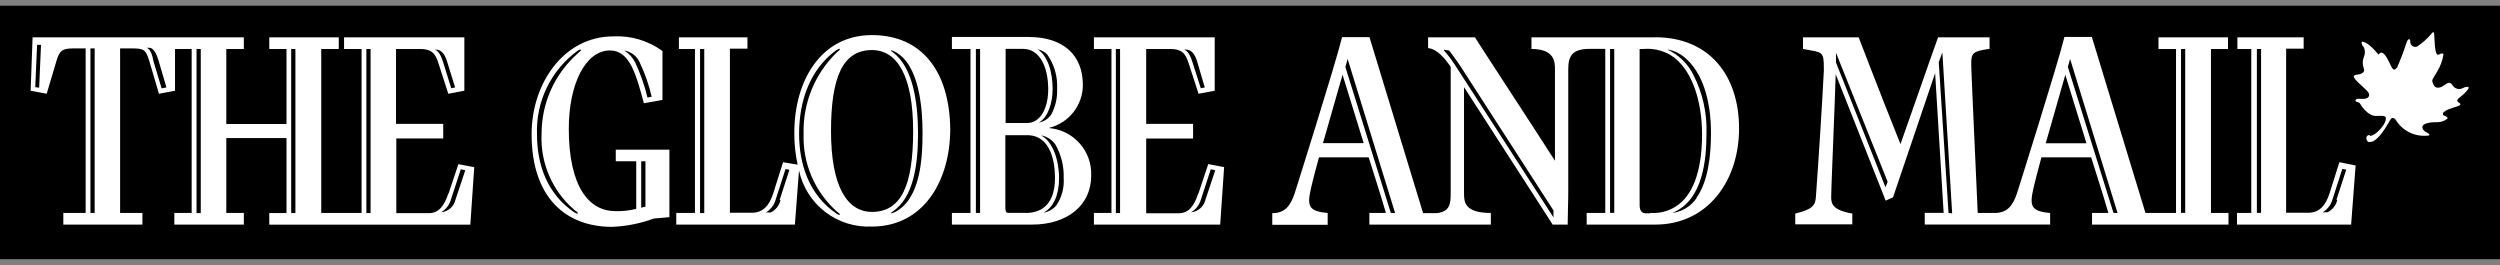 <svg xmlns:xlink="http://www.w3.org/1999/xlink" xmlns="http://www.w3.org/2000/svg" width="217" height="23" viewBox="0 0 217 23" fill="none"><rect x="0" y="0" width="217" height="23" fill="#808080" stroke="none"/><g id="globe-mail 1" clip-path="url(#clip0_57_786)"><path id="Vector" d="M0 0.5V22.5H217V0.5H0Z" fill="black"></path><path id="Vector_2" fill-rule="evenodd" clip-rule="evenodd" d="M205.717 11.738C205.681 11.726 205.642 11.722 205.605 11.728C205.567 11.734 205.531 11.748 205.5 11.771C205.47 11.793 205.445 11.823 205.428 11.857C205.411 11.891 205.402 11.929 205.403 11.967C205.395 12.037 205.407 12.108 205.439 12.172C205.471 12.235 205.52 12.288 205.581 12.323C205.618 12.332 205.655 12.332 205.692 12.323C206.244 12.366 206.898 11.398 207.314 10.677C207.501 10.346 207.578 10.235 207.663 10.235C207.748 10.235 207.858 10.235 208.028 10.524C208.335 10.975 208.764 11.331 209.264 11.548C209.765 11.766 210.318 11.838 210.857 11.755C210.917 11.61 210.653 11.5 210.484 11.415C210.484 11.415 209.88 10.931 210.653 10.702C211.427 10.473 211.8 10.813 212.455 10.278C212.455 10.108 212.115 10.023 212.115 10.023C212.115 10.023 211.656 9.735 212.964 9.336C213.619 9.166 213.619 9.047 213.508 8.962C213.398 8.877 213.083 8.759 213.508 8.453C213.933 8.147 214.307 7.715 214.281 7.604C214.256 7.494 213.992 7.519 213.738 7.664C213.589 7.734 213.421 7.746 213.264 7.699C213.107 7.652 212.973 7.549 212.888 7.409C212.684 7.095 212.489 7.154 212.234 7.35C211.979 7.545 211.461 7.833 211.231 7.35C211.002 6.866 211.146 6.951 211.546 6.204C211.824 5.759 212.009 5.262 212.089 4.744C212.089 4.634 212.03 4.574 211.664 4.744C211.299 4.914 211.325 3.233 211.291 3.004C211.291 3.004 211.291 2.58 211.036 2.945C210.674 3.375 210.25 3.75 209.778 4.056C209.709 4.075 209.637 4.078 209.567 4.063C209.497 4.049 209.432 4.018 209.376 3.973C209.321 3.928 209.276 3.871 209.247 3.806C209.218 3.74 209.205 3.669 209.209 3.598C209.209 3.284 209.014 3.394 208.92 3.598C208.677 4.365 208.393 5.119 208.071 5.856C207.926 5.966 207.816 6.255 207.561 5.771C207.306 5.287 206.873 4.133 206.456 4.744C206.346 4.634 205.607 3.64 205.012 3.615C204.927 3.725 205.071 4.014 205.182 4.099C205.242 4.232 205.274 4.377 205.274 4.523C205.274 4.67 205.242 4.814 205.182 4.948C205.053 5.269 205.053 5.628 205.182 5.949C205.267 6.119 205.182 6.407 204.672 6.467C204.162 6.526 204.273 6.671 204.468 6.925C204.664 7.18 205.411 7.774 205.581 8.037C205.751 8.3 205.581 8.555 205.207 8.58C204.834 8.606 204.553 8.495 204.468 8.691C204.383 8.886 204.723 8.801 204.842 8.979C204.842 8.979 205.471 10.117 206.295 10.066C207.119 10.015 207.145 10.117 207.068 10.465C206.992 10.813 206.32 11.729 205.7 11.806" fill="white"></path><path id="Vector_3" d="M105.48 14.793L104.63 17.34C104.566 17.618 104.418 17.869 104.207 18.062C103.996 18.255 103.732 18.378 103.449 18.418H103.398C103.818 18.167 104.123 17.762 104.248 17.289L105.097 14.691L105.446 14.768L105.48 14.793ZM97.264 18.494H96.856V4.252H97.221V18.485L97.264 18.494ZM102.922 4.303C103.39 4.303 103.704 4.642 103.925 5.38L104.503 7.35L104.579 7.587L104.231 7.664L103.517 5.431C103.373 4.931 103.126 4.421 102.778 4.303H102.922ZM104.001 16.813C103.636 17.917 103.152 18.511 102.302 18.511H99.49C99.49 18.511 99.49 18.222 99.49 12.026H103.56V10.753H99.49V4.252H101.571C102.548 4.252 102.897 4.591 103.186 5.525L104.035 8.139L105.437 7.876V3.242H94.953V4.252H96.474V18.485H94.953V19.495H105.913L106.253 14.505L104.876 14.242L104.027 16.788L104.001 16.813ZM77.595 18.443C77.255 18.587 77.255 18.519 77.502 18.35C79.269 17.153 79.685 14.386 79.685 11.602C79.685 8.818 79.218 5.813 77.502 4.54C77.255 4.37 77.255 4.303 77.595 4.447C79.864 5.525 80.076 9.607 80.076 11.534C80.076 13.843 79.881 17.365 77.595 18.451M72.132 11.381C72.132 6.679 73.16 4.345 75.684 4.345C77.918 4.345 79.26 6.671 79.26 11.381C79.26 16.092 78.233 18.392 75.684 18.392C73.475 18.392 72.132 16.083 72.132 11.381ZM72.6 18.536C70.221 16.924 69.362 14.242 69.362 11.619C69.362 8.759 70.297 6.026 72.6 4.345C72.769 4.252 72.965 4.15 72.871 4.345L72.6 4.583C71.666 5.496 70.931 6.593 70.441 7.804C69.951 9.015 69.717 10.313 69.753 11.619C69.71 12.876 69.942 14.128 70.434 15.286C70.925 16.444 71.665 17.481 72.6 18.324L72.871 18.545C72.973 18.74 72.778 18.638 72.6 18.545M67.748 17.365C67.695 17.596 67.591 17.812 67.444 17.999C67.297 18.185 67.111 18.337 66.899 18.443H66.482C66.901 18.19 67.205 17.786 67.332 17.314L68.182 14.675L68.521 14.742L67.672 17.357L67.748 17.365ZM61.13 18.494H60.764V4.252H61.13V18.485V18.494ZM75.684 3.046C71.249 3.046 68.946 7.01 68.946 11.534C68.94 12.461 69.037 13.387 69.235 14.293L67.969 14.08L67.12 16.771C66.797 17.781 66.27 18.468 65.259 18.468H63.356C63.356 18.468 63.356 17.823 63.356 4.226H64.877V3.242H58.929V4.252H60.323V18.485H58.7V19.495H68.997L69.354 14.793C69.659 16.224 70.463 17.499 71.622 18.392C72.782 19.284 74.222 19.735 75.684 19.665C80.144 19.665 82.481 15.727 82.481 11.178C82.413 6.195 80.025 3.046 75.684 3.046ZM55.658 13.995H56.024V17.934L55.658 18.027V13.995ZM49.847 18.434C47.468 16.805 46.61 14.284 46.61 11.644C46.561 10.244 46.856 8.853 47.469 7.592C48.082 6.332 48.995 5.24 50.127 4.413C50.45 4.201 50.45 4.345 50.399 4.413L50.127 4.659C49.143 5.532 48.355 6.603 47.818 7.803C47.28 9.004 47.005 10.304 47.009 11.619C46.949 12.857 47.172 14.093 47.661 15.233C48.149 16.372 48.891 17.386 49.83 18.197L50.127 18.434C50.221 18.63 50.025 18.528 49.855 18.434M54.239 4.396C54.526 4.45 54.795 4.575 55.022 4.759C55.249 4.942 55.426 5.179 55.539 5.448C55.989 6.393 56.333 7.383 56.567 8.402L56.202 8.47C55.948 7.412 55.587 6.382 55.123 5.397C54.91 4.982 54.587 4.632 54.188 4.387L54.239 4.396ZM53.449 13.995H55.225V18.129C54.626 18.282 54.008 18.348 53.39 18.324C51.206 18.324 49.371 16.33 49.371 11.169C49.371 7.307 50.815 4.379 52.948 4.379C54.647 4.379 55.208 6.416 55.888 8.962L57.502 8.674V4.43C56.274 3.531 54.774 3.081 53.254 3.157C48.887 3.157 46.143 7.29 46.143 11.644C46.143 17.144 49.108 19.691 53.126 19.691C54.366 19.641 55.59 19.397 56.754 18.969L58.105 18.85V12.994H53.449V13.995ZM91.682 17.84C91.422 18.144 91.07 18.356 90.679 18.443H90.603C91.453 17.985 91.928 16.907 91.928 15.464C91.928 13.877 91.368 12.273 90.382 11.763H90.433C90.913 11.866 91.336 12.148 91.614 12.553C92.115 13.436 92.362 14.441 92.328 15.455C92.385 16.296 92.161 17.132 91.69 17.832M88.946 18.477H87.51C87.264 18.477 87.264 18.214 87.264 17.9V11.738H89.32C90.892 11.831 91.571 13.435 91.571 15.464C91.571 17.492 90.637 18.485 89.023 18.485M85.072 18.485H84.707V4.252H85.072V18.485ZM87.281 4.243H88.802C90.246 4.243 90.985 5.805 90.985 7.749C90.985 9.361 90.323 10.677 89.15 10.677H87.289V4.252L87.281 4.243ZM90.127 4.294C90.426 4.364 90.698 4.521 90.909 4.744C91.517 5.614 91.816 6.663 91.758 7.723C91.791 8.51 91.606 9.292 91.223 9.981C90.984 10.305 90.638 10.533 90.246 10.626H90.195C90.977 10.168 91.368 8.928 91.368 7.723C91.368 6.238 90.926 4.795 90.042 4.269L90.127 4.294ZM91.104 11.084C91.928 10.874 92.658 10.396 93.181 9.727C93.704 9.057 93.989 8.233 93.993 7.384C93.993 4.769 92.294 3.208 89.26 3.208H82.625V4.252H84.239V18.485H82.625V19.495H89.566C92.684 19.495 94.715 17.798 94.715 15.252C94.758 14.225 94.402 13.221 93.721 12.451C93.04 11.68 92.087 11.203 91.062 11.118M147.281 17.17C147.052 17.509 146.758 17.799 146.415 18.022C146.072 18.245 145.687 18.397 145.284 18.468H145.182C147.833 17.39 148.122 13.809 148.122 11.602C148.183 9.836 147.794 8.084 146.992 6.509C146.513 5.537 145.716 4.758 144.732 4.303H144.808C145.313 4.402 145.786 4.623 146.185 4.948C147.799 6.272 148.513 8.742 148.513 11.551C148.513 13.614 148.241 15.795 147.238 17.195M143.22 18.519H142.88C142.489 18.519 142.319 18.256 142.319 17.798V4.252H142.616C143.424 4.177 144.236 4.349 144.944 4.744C146.83 5.847 147.739 8.733 147.739 11.661C147.739 15.056 146.83 17.043 145.488 17.9C144.829 18.337 144.042 18.54 143.253 18.477M140.118 18.477H139.753V4.252H140.118V18.485V18.477ZM134.868 18.91L126.261 5.593C125.981 5.162 125.669 4.754 125.327 4.37V4.32L125.794 4.387C125.794 4.387 126.431 5.236 126.754 5.728L134.842 18.265V18.935L134.868 18.91ZM120.722 18.477L116.779 5.813L116.975 5.117L121.096 18.494L120.722 18.477ZM114.834 12.425L116.533 6.484L118.368 12.425H114.834ZM143.585 3.242H132.931V4.252C134.944 4.252 134.97 5.38 134.97 6.009V13.953C132.88 10.685 128.292 3.7 128.028 3.242H123.959V4.175C124.74 4.243 125.454 5.109 125.921 5.805V16.754C125.921 17.696 125.853 18.358 124.723 18.502H123.525L118.87 3.225H116.491C115.904 5.627 112.37 16.805 112.37 16.805C112.005 17.883 111.52 18.502 110.433 18.502V19.512H115.242V18.485C113.542 18.341 113.449 17.857 113.797 16.321C113.916 15.795 114.12 14.997 114.486 13.656H118.802C119.269 15.167 119.804 16.779 120.297 18.485H118.861V19.495H129.405V18.485C127.128 18.485 127.077 17.526 127.077 16.788V7.562L134.774 19.495H136.074C136.074 18.647 136.125 17.62 136.125 16.593V6C136.125 4.897 136.448 4.243 137.96 4.243H139.337V18.485H137.723V19.495H143.67C148.283 19.495 150.951 15.625 150.951 11.161C150.951 6.526 148.351 3.233 143.67 3.233M202.879 17.348C202.826 17.579 202.722 17.796 202.575 17.982C202.428 18.168 202.242 18.32 202.03 18.426H201.613C202.032 18.173 202.336 17.769 202.463 17.297L203.313 14.658L203.653 14.725L202.803 17.34L202.879 17.348ZM196.261 18.477H195.896V4.252H196.261V18.485V18.477ZM203.058 14.08L202.208 16.771C201.885 17.781 201.359 18.468 200.348 18.468H198.436C198.436 18.468 198.436 17.823 198.436 4.226H199.957V3.242H194.205V4.252H195.411V18.485H194.171V19.495H204.077L204.468 14.36L203.058 14.08ZM189.676 18.477H189.311V4.252H189.676V18.485V18.477ZM183.449 18.477L179.49 5.813L179.685 5.117L183.806 18.494L183.449 18.477ZM177.569 12.434L179.269 6.492L181.104 12.434H177.569ZM169.133 18.485L168.283 5.397L168.597 4.549L169.447 18.519L169.133 18.485ZM163.67 16.279L159.362 5.423V4.574L163.848 15.778L163.653 16.262L163.67 16.279ZM191.894 4.252H193.389V3.242H187.357V4.252H188.878V18.485H186.227L181.571 3.208H179.192C178.606 5.61 175.072 16.788 175.072 16.788C174.706 17.866 174.222 18.485 173.134 18.485H171.665L171.223 8.614C171.129 6.433 171.104 5.881 171.104 5.542C171.104 4.634 171.206 4.438 172.693 4.243V3.242H168.224C167.374 5.593 166.015 9.556 164.961 12.51C163.049 7.732 161.333 3.242 161.333 3.242H156.499V4.252C158.198 4.566 158.309 4.396 158.309 5.949V6.144C158.164 9.022 157.841 14.089 157.62 17.093C157.569 17.815 157.349 18.171 155.828 18.536V19.47H160.781V18.536C159.082 18.248 158.946 17.688 158.946 17.119C158.946 16.55 159.116 12.51 159.243 9.191L159.337 6.441L163.678 17.416L164.315 17.127L167.969 6.348L168.708 18.477H167.068V19.487H177.952V18.485C176.253 18.341 176.159 17.857 176.507 16.321C176.626 15.795 176.83 14.997 177.196 13.656H181.512C181.979 15.167 182.514 16.779 183.007 18.485H181.588V19.495H193.432V18.485H191.911V4.252H191.894ZM40.382 14.793L39.533 17.34C39.469 17.618 39.322 17.871 39.111 18.063C38.9 18.256 38.635 18.38 38.352 18.418H38.301C38.721 18.167 39.026 17.762 39.15 17.289L40 14.691L40.34 14.768L40.382 14.793ZM32.166 18.494H31.801V4.252H32.166V18.485V18.494ZM25.641 18.494H25.276V4.252H25.641V18.485V18.494ZM17.426 18.494H17.06V4.252H17.426V18.485V18.494ZM14.027 7.664L13.313 5.287C13.22 4.744 13.05 4.277 12.744 4.15H13.016C13.356 4.201 13.602 4.727 13.755 5.228L14.444 7.587L14.104 7.664H14.027ZM8.216 18.485H7.85V4.201H8.216V18.485ZM3.398 7.613L3.059 7.562L3.22 3.895H3.56L3.398 7.613ZM37.816 4.303C38.284 4.303 38.598 4.642 38.819 5.38L39.431 7.35L39.507 7.587L39.167 7.664L38.471 5.423C38.326 4.922 38.08 4.413 37.731 4.294L37.816 4.303ZM38.912 16.805C38.547 17.908 38.063 18.502 37.213 18.502H34.401C34.401 18.502 34.401 18.214 34.401 12.018H38.471V10.753H34.375V4.252H36.457C37.434 4.252 37.782 4.591 38.071 5.525L38.912 8.139L40.306 7.876V3.242H29.864V4.252H31.385V18.485H27.884V4.252H29.405V3.242H23.373V4.252H24.868V10.762H19.643V4.252H21.164V3.242H2.829L2.659 7.876L4.053 8.139L4.902 5.279C5.174 4.345 5.463 4.201 6.423 4.201H7.434V18.485H5.497V19.495H12.362V18.485H10.425V4.201H11.453C12.506 4.201 12.651 4.32 12.948 5.262L13.798 8.139L15.191 7.876V4.252H16.636V18.485H15.132V19.495H21.164V18.485H19.643V11.984H24.868V18.494H23.373V19.504H40.824L41.164 14.513L39.788 14.25L38.938 16.796L38.912 16.805Z" fill="white"></path></g><defs><clipPath id="clip0_57_786"><rect width="217" height="22" fill="white" transform="translate(0 0.5)"></rect></clipPath></defs></svg>